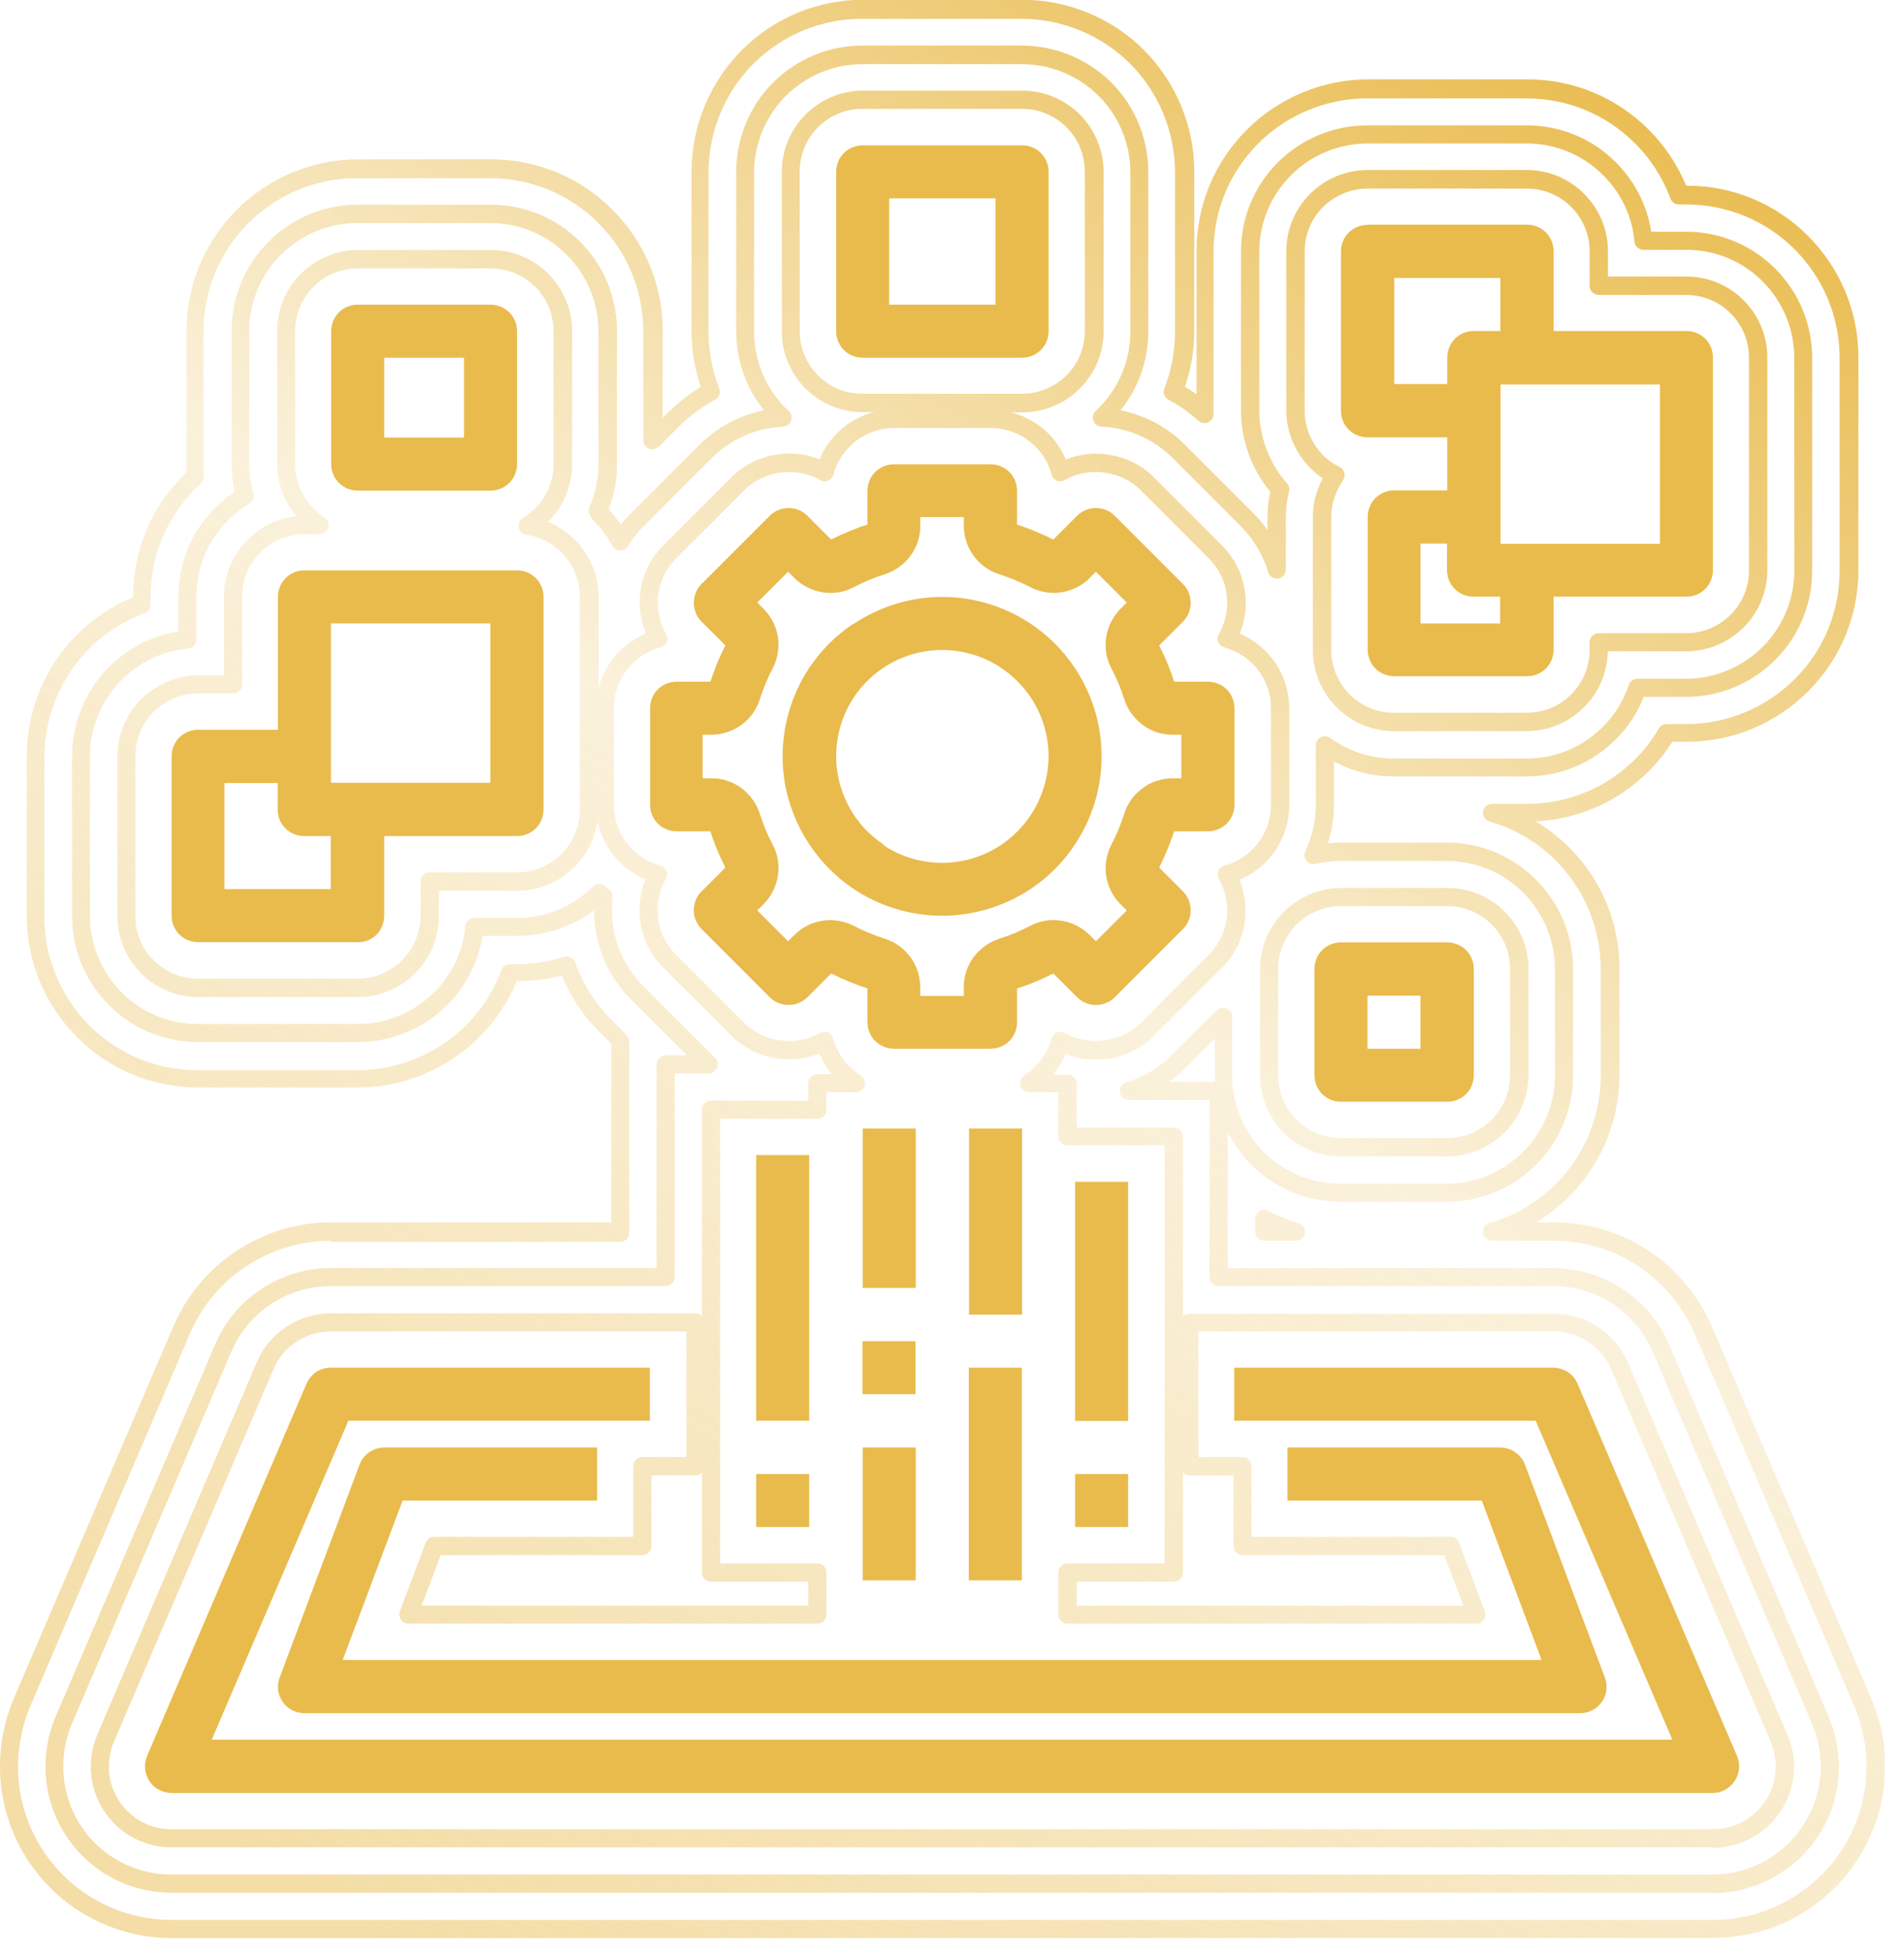 <svg xmlns="http://www.w3.org/2000/svg" width="84" height="86" viewBox="0 0 84 86" fill="none"><g clip-path="url(#clip0_1625_8332)"><path fill-rule="evenodd" clip-rule="evenodd" d="M75.569 85.49H7.569C6.309 85.49 5.059 85.17 3.959 84.57C2.869 83.99 1.929 83.12 1.239 82.07C0.559 81.04 0.139 79.84 0.029 78.59C-0.081 77.32 0.129 76.04 0.619 74.9L7.649 58.51C8.229 57.15 9.189 56 10.429 55.18C11.689 54.35 13.129 53.92 14.609 53.92H26.969V46.04L26.429 45.5C25.709 44.78 25.159 43.95 24.779 43.03C24.149 43.2 23.489 43.28 22.829 43.28H22.799C22.419 44.19 21.859 45.04 21.159 45.74C19.739 47.16 17.789 47.97 15.789 47.97H8.749C6.729 47.97 4.839 47.19 3.409 45.76C1.969 44.31 1.179 42.41 1.179 40.39V33.35C1.179 31.35 1.989 29.4 3.399 27.99C4.099 27.29 4.949 26.72 5.869 26.35V26.32C5.869 24.3 6.659 22.4 8.089 20.97C8.129 20.93 8.179 20.88 8.229 20.84V20.46V14.6C8.229 12.59 9.009 10.69 10.439 9.26C11.879 7.82 13.789 7.03 15.809 7.03H21.669C23.689 7.03 25.589 7.82 27.019 9.25C28.449 10.68 29.239 12.58 29.239 14.6V18.43L29.459 18.21C29.899 17.77 30.389 17.39 30.919 17.07C30.649 16.28 30.509 15.45 30.509 14.6V7.57C30.509 5.57 31.319 3.62 32.729 2.21C34.169 0.78 36.069 -0.01 38.079 -0.01H45.119C47.109 -0.01 49.069 0.8 50.469 2.21C51.879 3.62 52.689 5.57 52.689 7.56V14.59C52.689 15.44 52.549 16.27 52.279 17.06C52.392 17.127 52.505 17.202 52.618 17.278L52.619 17.278C52.675 17.316 52.732 17.354 52.789 17.39V11.07C52.789 9.05 53.579 7.15 55.009 5.72C56.419 4.31 58.369 3.5 60.359 3.5H67.389C69.409 3.5 71.309 4.29 72.739 5.72C73.439 6.42 74.009 7.27 74.389 8.19H74.419C76.429 8.19 78.329 8.97 79.759 10.4C81.199 11.84 81.989 13.75 81.989 15.77V25.15C81.989 27.17 81.199 29.07 79.769 30.5C78.329 31.93 76.429 32.72 74.419 32.72H73.779C73.479 33.19 73.129 33.63 72.739 34.02C71.399 35.36 69.639 36.14 67.749 36.23C68.279 36.55 68.769 36.93 69.219 37.37C70.659 38.81 71.449 40.71 71.449 42.73V47.42C71.449 49.42 70.639 51.37 69.229 52.78C68.789 53.22 68.299 53.6 67.769 53.92H68.569C70.049 53.92 71.489 54.35 72.729 55.17C73.979 56 74.949 57.16 75.529 58.53L82.559 74.93C83.049 76.09 83.259 77.35 83.139 78.59C83.029 79.84 82.599 81.05 81.909 82.09C81.239 83.12 80.289 83.98 79.189 84.58C78.099 85.17 76.859 85.48 75.599 85.48L75.569 85.49ZM14.599 54.73C13.279 54.73 11.979 55.12 10.859 55.86C9.749 56.59 8.899 57.62 8.379 58.83L1.349 75.23C0.909 76.25 0.729 77.39 0.819 78.53C0.919 79.64 1.299 80.72 1.909 81.64C2.529 82.58 3.369 83.35 4.339 83.87C5.329 84.41 6.439 84.69 7.569 84.69H75.569C76.689 84.69 77.799 84.41 78.779 83.88C79.769 83.34 80.609 82.58 81.219 81.66C81.839 80.73 82.219 79.64 82.319 78.53C82.419 77.42 82.239 76.29 81.799 75.25L74.769 58.85C74.249 57.63 73.379 56.59 72.259 55.84C71.149 55.11 69.859 54.73 68.539 54.73H65.829C65.629 54.73 65.459 54.58 65.429 54.39C65.399 54.19 65.519 54 65.719 53.95C66.809 53.64 67.819 53.04 68.639 52.23C69.899 50.97 70.619 49.23 70.619 47.44V42.75C70.619 40.94 69.909 39.24 68.629 37.95C67.819 37.14 66.809 36.55 65.719 36.24C65.529 36.19 65.409 36 65.429 35.8C65.459 35.6 65.629 35.46 65.829 35.46H67.359C69.169 35.46 70.869 34.76 72.149 33.48C72.539 33.09 72.889 32.64 73.179 32.14C73.249 32.02 73.379 31.94 73.519 31.94H74.389C76.189 31.94 77.889 31.23 79.179 29.96C80.459 28.68 81.159 26.98 81.159 25.17V15.79C81.159 13.98 80.449 12.28 79.169 10.99C77.889 9.72 76.189 9.02 74.389 9.02H74.079C73.909 9.02 73.759 8.92 73.699 8.76C73.359 7.85 72.819 7 72.129 6.32C70.849 5.04 69.149 4.34 67.339 4.34H60.309C58.529 4.34 56.779 5.06 55.519 6.32C54.239 7.6 53.539 9.3 53.539 11.11V18.26C53.539 18.42 53.449 18.56 53.299 18.63C53.149 18.69 52.989 18.67 52.869 18.56C52.469 18.2 52.019 17.88 51.549 17.63C51.369 17.53 51.289 17.32 51.369 17.13C51.679 16.34 51.839 15.5 51.839 14.63V7.6C51.839 5.82 51.119 4.07 49.859 2.81C48.599 1.55 46.849 0.83 45.069 0.83H38.029C36.229 0.83 34.529 1.53 33.239 2.81C31.979 4.07 31.259 5.81 31.259 7.6V14.63C31.259 15.5 31.419 16.34 31.729 17.13C31.809 17.32 31.729 17.53 31.549 17.63C30.969 17.94 30.439 18.34 29.969 18.8L29.069 19.7C28.949 19.81 28.779 19.85 28.629 19.79C28.479 19.73 28.379 19.58 28.379 19.42V14.63C28.379 12.82 27.679 11.12 26.399 9.84C25.119 8.56 23.419 7.86 21.609 7.86H15.749C13.939 7.86 12.239 8.57 10.949 9.85C9.679 11.13 8.979 12.83 8.979 14.63V20.49C8.979 20.66 8.979 20.83 8.999 21C8.999 21.12 8.959 21.24 8.869 21.33C8.829 21.37 8.786 21.41 8.744 21.45C8.701 21.49 8.659 21.53 8.619 21.57C7.339 22.85 6.639 24.55 6.639 26.36V26.67C6.639 26.84 6.539 26.99 6.379 27.05C5.469 27.39 4.619 27.93 3.939 28.61C2.679 29.87 1.959 31.61 1.959 33.4V40.44C1.959 42.24 2.669 43.95 3.949 45.24C5.229 46.51 6.929 47.21 8.729 47.21H15.769C17.549 47.21 19.299 46.48 20.569 45.22C21.249 44.54 21.789 43.69 22.119 42.79C22.179 42.63 22.329 42.53 22.499 42.53H22.809C23.519 42.53 24.219 42.42 24.879 42.21C25.089 42.14 25.309 42.25 25.379 42.46C25.719 43.41 26.259 44.26 26.979 44.99L27.639 45.65C27.709 45.73 27.759 45.83 27.759 45.93V54.38C27.759 54.6 27.579 54.78 27.359 54.78H14.599V54.73ZM57.179 54.73H55.779C55.559 54.73 55.379 54.55 55.379 54.33V53.76C55.379 53.62 55.449 53.49 55.579 53.42C55.699 53.35 55.849 53.34 55.969 53.42C56.389 53.64 56.829 53.82 57.289 53.95C57.479 54 57.599 54.19 57.579 54.39C57.549 54.59 57.379 54.73 57.179 54.73ZM75.569 83.49H7.569C6.639 83.49 5.729 83.26 4.919 82.82C4.119 82.39 3.419 81.75 2.919 80.98C2.419 80.22 2.109 79.34 2.029 78.42C1.949 77.48 2.099 76.55 2.459 75.71L9.489 59.31C9.909 58.31 10.619 57.46 11.529 56.86C12.459 56.25 13.519 55.93 14.609 55.93H28.969V46.95C28.969 46.73 29.149 46.55 29.369 46.55H30.299L27.839 44.09C26.789 43.04 26.209 41.64 26.209 40.15C25.239 40.88 24.059 41.28 22.819 41.28H21.289C21.109 42.43 20.559 43.5 19.739 44.33C18.699 45.37 17.259 45.97 15.789 45.97H8.749C7.269 45.97 5.869 45.39 4.819 44.35C3.759 43.29 3.179 41.89 3.179 40.4V33.36C3.179 31.89 3.769 30.46 4.809 29.42C5.659 28.58 6.709 28.04 7.869 27.86V26.33C7.869 24.84 8.449 23.44 9.499 22.39C9.759 22.13 10.039 21.9 10.349 21.69C10.259 21.29 10.219 20.88 10.219 20.46V14.6C10.219 13.12 10.799 11.72 11.839 10.67C12.899 9.61 14.299 9.03 15.789 9.03H21.649C23.139 9.03 24.539 9.61 25.589 10.66C26.639 11.71 27.219 13.11 27.219 14.6V20.46C27.219 21.16 27.099 21.83 26.849 22.47C27.049 22.68 27.229 22.9 27.389 23.14C27.529 22.96 27.679 22.8 27.839 22.64L30.849 19.63C31.639 18.84 32.639 18.31 33.709 18.1C32.909 17.11 32.479 15.89 32.479 14.61V7.58C32.479 6.11 33.069 4.68 34.109 3.64C35.169 2.59 36.569 2.01 38.049 2.01H45.089C46.559 2.01 47.989 2.61 49.029 3.64C50.069 4.68 50.659 6.11 50.659 7.58V14.61C50.659 15.9 50.229 17.12 49.429 18.1C50.509 18.31 51.509 18.84 52.289 19.63L55.299 22.64C55.529 22.87 55.739 23.12 55.919 23.38V22.81C55.919 22.43 55.959 22.06 56.039 21.69C55.219 20.7 54.749 19.41 54.749 18.13V11.1C54.749 9.61 55.329 8.21 56.379 7.16C57.419 6.12 58.849 5.53 60.319 5.53H67.349C68.839 5.53 70.239 6.11 71.289 7.16C72.129 8.01 72.669 9.06 72.849 10.22H74.379C75.859 10.22 77.259 10.8 78.309 11.84C79.369 12.9 79.949 14.3 79.949 15.79V25.17C79.949 26.66 79.369 28.06 78.319 29.11C77.259 30.16 75.859 30.74 74.379 30.74H72.519C72.239 31.45 71.819 32.09 71.279 32.62C70.229 33.67 68.829 34.25 67.339 34.25H61.479C60.549 34.25 59.649 34.02 58.849 33.59V35.5C58.849 36.07 58.759 36.65 58.579 37.2C58.769 37.18 58.949 37.17 59.139 37.17H63.829C65.309 37.17 66.709 37.75 67.759 38.8C68.819 39.86 69.399 41.26 69.399 42.75V47.44C69.399 48.91 68.809 50.34 67.769 51.38C66.709 52.43 65.309 53.01 63.829 53.01H59.139C57.659 53.01 56.259 52.43 55.209 51.39C54.779 50.96 54.429 50.47 54.169 49.94V55.94H68.529C69.619 55.94 70.679 56.26 71.589 56.86C72.509 57.47 73.219 58.32 73.649 59.33L80.679 75.73C81.039 76.58 81.189 77.51 81.109 78.43C81.029 79.35 80.709 80.24 80.199 81.01C79.699 81.77 79.009 82.4 78.189 82.84C77.389 83.27 76.479 83.51 75.549 83.51L75.569 83.49ZM14.599 56.73C13.669 56.73 12.759 57 11.959 57.52C11.179 58.04 10.579 58.76 10.209 59.62L3.179 76.02C2.869 76.74 2.739 77.54 2.809 78.35C2.879 79.13 3.139 79.89 3.569 80.54C3.999 81.2 4.599 81.75 5.279 82.11C5.979 82.49 6.759 82.69 7.549 82.69H75.549C76.339 82.69 77.119 82.49 77.809 82.12C78.509 81.74 79.099 81.2 79.529 80.55C79.969 79.89 80.239 79.13 80.309 78.34C80.379 77.56 80.249 76.76 79.939 76.03L72.909 59.63C72.539 58.77 71.929 58.04 71.139 57.51C70.359 57 69.449 56.73 68.519 56.73H53.759C53.539 56.73 53.359 56.55 53.359 56.33V48.52H49.809C49.609 48.52 49.439 48.37 49.409 48.18C49.379 47.98 49.499 47.8 49.689 47.74C50.439 47.52 51.139 47.1 51.699 46.54L53.669 44.57C53.789 44.46 53.959 44.42 54.109 44.48C54.259 44.54 54.359 44.69 54.359 44.85V47.44C54.359 48.7 54.869 49.93 55.759 50.82C56.659 51.72 57.859 52.21 59.129 52.21H63.819C65.089 52.21 66.289 51.71 67.199 50.81C68.089 49.92 68.599 48.69 68.599 47.44V42.75C68.599 41.48 68.099 40.28 67.199 39.37C66.299 38.47 65.099 37.98 63.829 37.98H59.139C58.769 37.98 58.399 38.02 58.039 38.11C57.889 38.14 57.729 38.09 57.639 37.97C57.539 37.85 57.519 37.69 57.589 37.55C57.889 36.91 58.049 36.2 58.049 35.51V32.88C58.049 32.73 58.129 32.59 58.269 32.52C58.409 32.45 58.569 32.47 58.689 32.55C59.499 33.14 60.469 33.46 61.489 33.46H67.349C68.619 33.46 69.819 32.96 70.719 32.06C71.229 31.55 71.629 30.91 71.859 30.21C71.919 30.05 72.069 29.94 72.239 29.94H74.379C75.649 29.94 76.849 29.44 77.759 28.54C78.659 27.64 79.159 26.44 79.159 25.17V15.79C79.159 14.52 78.659 13.31 77.759 12.41C76.859 11.51 75.659 11.02 74.389 11.02H72.509C72.299 11.02 72.129 10.86 72.109 10.66C72.009 9.54 71.529 8.53 70.729 7.73C69.829 6.83 68.629 6.33 67.359 6.33H60.329C59.069 6.33 57.839 6.84 56.959 7.73C56.059 8.63 55.559 9.83 55.559 11.1V18.13C55.559 19.29 56.009 20.45 56.779 21.32C56.869 21.42 56.899 21.55 56.869 21.68C56.779 22.06 56.729 22.44 56.729 22.82V25.12C56.729 25.32 56.579 25.49 56.389 25.52C56.189 25.55 56.009 25.43 55.949 25.24C55.729 24.49 55.309 23.79 54.749 23.22L51.739 20.21C50.899 19.37 49.779 18.87 48.599 18.82C48.439 18.82 48.299 18.71 48.239 18.56C48.179 18.41 48.219 18.24 48.339 18.13L48.469 18C49.369 17.1 49.869 15.9 49.869 14.63V7.6C49.869 6.34 49.359 5.11 48.469 4.23C47.579 3.34 46.349 2.83 45.089 2.83H38.049C36.779 2.83 35.579 3.33 34.669 4.23C33.779 5.12 33.269 6.35 33.269 7.6V14.63C33.269 15.9 33.769 17.11 34.669 18.01L34.799 18.13C34.919 18.24 34.959 18.41 34.899 18.56C34.849 18.71 34.699 18.81 34.539 18.82C33.349 18.88 32.239 19.37 31.399 20.21L28.389 23.22C28.119 23.48 27.889 23.78 27.699 24.09C27.619 24.21 27.489 24.31 27.349 24.28C27.209 24.28 27.079 24.2 27.009 24.07C26.789 23.66 26.509 23.29 26.179 22.96C26.059 22.84 25.929 22.57 25.989 22.41C26.259 21.8 26.399 21.15 26.399 20.47V14.61C26.399 13.34 25.899 12.14 24.999 11.24C24.099 10.34 22.899 9.84 21.629 9.84H15.769C14.499 9.84 13.289 10.34 12.389 11.24C11.489 12.14 10.999 13.34 10.999 14.61V20.47C10.999 20.91 11.059 21.35 11.179 21.77C11.229 21.94 11.159 22.13 10.999 22.22C10.659 22.42 10.339 22.67 10.059 22.96C9.159 23.86 8.659 25.06 8.659 26.33V28.21C8.659 28.42 8.499 28.59 8.299 28.61C7.179 28.71 6.169 29.19 5.369 29.99C4.479 30.88 3.969 32.11 3.969 33.36V40.4C3.969 41.67 4.469 42.87 5.369 43.78C6.269 44.68 7.469 45.17 8.739 45.17H15.779C17.039 45.17 18.269 44.66 19.159 43.77C19.949 42.97 20.429 41.96 20.529 40.85C20.549 40.64 20.719 40.49 20.929 40.49H22.809C24.069 40.49 25.259 40 26.159 39.11C26.309 38.96 26.549 38.96 26.699 39.09L26.879 39.24C26.989 39.33 27.039 39.46 27.029 39.6C27.009 39.78 26.999 39.97 26.999 40.15C26.999 41.42 27.499 42.62 28.399 43.52L31.539 46.65C31.659 46.76 31.699 46.94 31.639 47.09C31.579 47.24 31.429 47.35 31.269 47.35H29.769V56.33C29.769 56.55 29.589 56.73 29.369 56.73H14.609H14.599ZM51.569 47.72H53.599V47.43V45.81L52.309 47.1C52.079 47.33 51.829 47.54 51.569 47.72ZM7.57 81.49H75.57V81.51C76.16 81.51 76.75 81.36 77.26 81.08C77.79 80.8 78.23 80.4 78.55 79.91C78.88 79.42 79.08 78.85 79.13 78.26C79.19 77.67 79.09 77.07 78.86 76.53L71.83 60.12C71.56 59.48 71.1 58.93 70.51 58.54C69.93 58.15 69.25 57.95 68.55 57.95H52.48C52.36 57.95 52.26 57.99 52.19 58.07V50.14C52.19 49.92 52.01 49.74 51.79 49.74H47.5V47.8C47.5 47.58 47.32 47.4 47.1 47.4H46.46C46.69 47.13 46.87 46.82 47.01 46.49C48.31 47.02 49.88 46.72 50.89 45.71L53.9 42.7C54.58 42.02 54.95 41.12 54.95 40.17C54.95 39.7 54.85 39.24 54.68 38.81C55.11 38.63 55.5 38.37 55.83 38.04C56.5 37.37 56.88 36.45 56.88 35.51V31.25C56.88 30.3 56.51 29.4 55.83 28.72C55.5 28.39 55.11 28.13 54.69 27.95C54.87 27.52 54.96 27.06 54.96 26.59C54.96 25.63 54.58 24.73 53.91 24.06L50.9 21.05C49.9 20.04 48.32 19.74 47.02 20.27C46.84 19.84 46.58 19.45 46.25 19.12C45.78 18.66 45.22 18.35 44.61 18.19H45.11C46.05 18.19 46.97 17.81 47.64 17.14C48.32 16.46 48.69 15.56 48.69 14.61V7.58C48.69 6.64 48.3 5.72 47.64 5.05C46.97 4.38 46.05 4 45.11 4H38.07C37.12 4 36.22 4.38 35.54 5.05C34.87 5.72 34.49 6.64 34.49 7.58V14.61C34.49 15.56 34.86 16.46 35.54 17.14C36.21 17.81 37.11 18.18 38.06 18.18H38.56C37.95 18.33 37.39 18.65 36.93 19.11C36.6 19.44 36.34 19.83 36.16 20.26C34.86 19.73 33.29 20.04 32.28 21.04L29.27 24.05C28.59 24.73 28.22 25.63 28.22 26.58C28.22 27.05 28.32 27.51 28.49 27.94C28.07 28.12 27.68 28.38 27.35 28.71C26.89 29.17 26.57 29.73 26.41 30.35V26.34C26.41 25.38 26.03 24.48 25.36 23.81C25.02 23.46 24.61 23.2 24.17 23.02L24.19 23C24.87 22.33 25.24 21.43 25.24 20.47V14.61C25.24 13.65 24.86 12.76 24.19 12.08C23.51 11.4 22.61 11.03 21.66 11.03H15.8C14.85 11.03 13.95 11.4 13.27 12.08C12.6 12.75 12.23 13.65 12.23 14.6V20.46C12.23 21.32 12.53 22.13 13.08 22.77C12.26 22.86 11.51 23.22 10.93 23.8C10.25 24.48 9.88 25.38 9.88 26.33V29.79H8.76C7.81 29.79 6.91 30.17 6.23 30.84C5.56 31.51 5.18 32.43 5.18 33.37V40.41C5.18 41.36 5.55 42.26 6.23 42.94C6.9 43.61 7.8 43.98 8.75 43.98H15.79C16.73 43.98 17.65 43.6 18.32 42.93C18.99 42.26 19.36 41.36 19.36 40.41V39.29H22.82C23.78 39.29 24.67 38.91 25.35 38.24C25.9 37.68 26.25 36.98 26.36 36.22C26.5 36.9 26.84 37.53 27.33 38.02C27.66 38.35 28.05 38.61 28.48 38.79C28.3 39.22 28.21 39.68 28.21 40.15C28.21 41.11 28.59 42.01 29.26 42.68L32.27 45.69C33.27 46.7 34.85 47 36.15 46.47C36.29 46.8 36.47 47.11 36.7 47.38H36.06C35.84 47.38 35.66 47.56 35.66 47.78V48.55H31.37C31.15 48.55 30.97 48.73 30.97 48.95V58.05C30.9 57.98 30.79 57.93 30.68 57.93H14.61C13.91 57.93 13.23 58.13 12.64 58.52C12.05 58.91 11.6 59.45 11.33 60.09L4.3 76.5C4.07 77.04 3.97 77.64 4.02 78.24C4.07 78.83 4.27 79.4 4.59 79.88C4.91 80.37 5.35 80.78 5.87 81.06C6.39 81.34 6.98 81.49 7.57 81.49ZM13.07 59.19C13.53 58.89 14.06 58.73 14.6 58.73H14.61H30.28V64.27H28.34C28.12 64.27 27.94 64.45 27.94 64.67V67.79H19.16C18.99 67.79 18.84 67.89 18.78 68.05L17.64 71.08C17.6 71.2 17.62 71.34 17.69 71.45C17.77 71.56 17.89 71.62 18.02 71.62H36.06C36.28 71.62 36.46 71.44 36.46 71.22V69.36C36.46 69.14 36.28 68.96 36.06 68.96H31.77V49.35H36.06C36.28 49.35 36.46 49.17 36.46 48.95V48.18H37.76C37.93 48.18 38.09 48.06 38.14 47.89C38.19 47.72 38.12 47.54 37.97 47.44C37.79 47.33 37.63 47.2 37.48 47.05C37.13 46.71 36.89 46.28 36.76 45.81C36.73 45.69 36.65 45.59 36.53 45.54C36.42 45.49 36.29 45.5 36.18 45.56C35.13 46.17 33.7 45.99 32.83 45.12L29.82 42.11C29.3 41.59 29.01 40.89 29.01 40.15C29.01 39.66 29.14 39.18 29.38 38.76C29.44 38.66 29.45 38.52 29.4 38.41C29.35 38.3 29.25 38.21 29.13 38.18C28.66 38.05 28.23 37.81 27.89 37.46C27.38 36.95 27.08 36.23 27.08 35.5V31.24C27.08 30.5 27.37 29.8 27.9 29.28C28.25 28.93 28.67 28.68 29.14 28.56C29.26 28.53 29.36 28.44 29.41 28.33C29.46 28.22 29.45 28.09 29.39 27.98C29.15 27.56 29.02 27.08 29.02 26.59C29.02 25.85 29.31 25.15 29.83 24.63L32.84 21.62C33.71 20.75 35.14 20.57 36.19 21.18C36.29 21.24 36.42 21.25 36.54 21.2C36.65 21.15 36.74 21.05 36.77 20.93C36.89 20.47 37.14 20.04 37.49 19.69C38.02 19.17 38.71 18.88 39.45 18.88H43.71C44.45 18.88 45.14 19.17 45.67 19.69C46.02 20.03 46.27 20.46 46.39 20.93C46.42 21.05 46.5 21.15 46.62 21.2C46.73 21.25 46.86 21.24 46.97 21.18C48.02 20.57 49.45 20.75 50.32 21.62L53.33 24.63C53.85 25.15 54.14 25.85 54.14 26.59C54.14 27.08 54.01 27.56 53.77 27.98C53.71 28.08 53.7 28.21 53.75 28.33C53.8 28.44 53.9 28.53 54.02 28.56C54.49 28.69 54.92 28.94 55.26 29.28C55.78 29.8 56.07 30.5 56.07 31.24V35.5C56.07 36.23 55.78 36.94 55.26 37.46C54.92 37.81 54.49 38.06 54.02 38.18C53.9 38.21 53.8 38.29 53.75 38.41C53.7 38.52 53.71 38.65 53.77 38.76C54.01 39.18 54.14 39.66 54.14 40.15C54.14 40.89 53.85 41.59 53.33 42.11L50.32 45.12C49.45 45.99 48.02 46.17 46.97 45.56C46.87 45.5 46.74 45.5 46.62 45.54C46.51 45.59 46.42 45.69 46.39 45.81C46.26 46.28 46.01 46.71 45.67 47.05C45.52 47.2 45.36 47.33 45.18 47.44C45.03 47.54 44.96 47.72 45.01 47.89C45.06 48.06 45.21 48.18 45.39 48.18H46.69V50.12C46.69 50.34 46.87 50.52 47.09 50.52H51.38V68.96H47.09C46.87 68.96 46.69 69.14 46.69 69.36V71.22C46.69 71.44 46.87 71.62 47.09 71.62H65.13C65.26 71.62 65.38 71.56 65.46 71.45C65.54 71.34 65.56 71.2 65.51 71.08L64.37 68.05C64.31 67.89 64.16 67.79 63.99 67.79H55.21V64.67C55.21 64.45 55.03 64.27 54.81 64.27H52.87V58.73H68.54C69.08 58.73 69.61 58.89 70.06 59.19C70.52 59.5 70.88 59.92 71.09 60.42L78.12 76.83C78.3 77.25 78.37 77.72 78.33 78.17C78.29 78.63 78.13 79.07 77.88 79.45C77.63 79.83 77.29 80.14 76.88 80.36C76.48 80.58 76.03 80.69 75.57 80.69H7.57C7.11 80.69 6.65 80.58 6.25 80.36C5.85 80.14 5.5 79.82 5.25 79.44C5.01 79.06 4.85 78.62 4.81 78.17C4.78 77.7 4.85 77.24 5.03 76.82L12.06 60.41C12.27 59.91 12.62 59.49 13.07 59.19ZM64.56 70.83H47.5V69.77H51.79C52.01 69.77 52.19 69.59 52.19 69.37V64.96C52.26 65.03 52.37 65.08 52.48 65.08H54.42V68.2C54.42 68.42 54.6 68.6 54.82 68.6H63.72L64.56 70.83ZM35.66 70.83H18.6L19.44 68.6H28.34C28.56 68.6 28.74 68.42 28.74 68.2V65.08H30.68C30.8 65.08 30.9 65.04 30.97 64.96V69.37C30.97 69.59 31.15 69.77 31.37 69.77H35.66V70.83ZM6.78 31.4C7.31 30.88 8 30.59 8.74 30.59H8.76H10.28C10.5 30.59 10.68 30.41 10.68 30.19V26.33C10.68 25.59 10.97 24.89 11.49 24.37C12.01 23.85 12.71 23.56 13.45 23.56H14.11C14.28 23.56 14.44 23.44 14.49 23.27C14.54 23.1 14.47 22.91 14.32 22.82C14.14 22.71 13.98 22.58 13.83 22.43C13.31 21.91 13.02 21.21 13.02 20.47V14.61C13.02 13.87 13.31 13.17 13.83 12.65C14.35 12.13 15.05 11.84 15.79 11.84H21.65C22.39 11.84 23.09 12.13 23.61 12.65C24.13 13.17 24.42 13.87 24.42 14.61V20.47C24.42 21.21 24.13 21.91 23.6 22.43C23.44 22.59 23.26 22.73 23.07 22.85C22.92 22.94 22.85 23.1 22.88 23.27C22.91 23.44 23.04 23.57 23.21 23.59C23.81 23.67 24.34 23.94 24.77 24.37C25.29 24.89 25.58 25.59 25.58 26.33V35.71C25.58 36.45 25.29 37.15 24.77 37.67C24.25 38.19 23.55 38.48 22.81 38.48H18.95C18.73 38.48 18.55 38.66 18.55 38.88V40.4C18.55 41.14 18.26 41.84 17.74 42.36C17.23 42.87 16.51 43.17 15.78 43.17H8.74C8 43.17 7.3 42.88 6.78 42.36C6.26 41.84 5.97 41.14 5.97 40.4V33.36C5.97 32.63 6.26 31.92 6.78 31.4ZM36.09 5.61C36.62 5.09 37.31 4.8 38.05 4.8H45.09C45.82 4.8 46.53 5.09 47.05 5.61C47.57 6.13 47.86 6.84 47.86 7.57V14.6C47.86 15.34 47.57 16.04 47.05 16.56C46.53 17.07 45.82 17.37 45.09 17.37H38.05C37.31 17.37 36.61 17.08 36.09 16.56C35.57 16.04 35.28 15.34 35.28 14.6V7.57C35.28 6.84 35.57 6.13 36.09 5.61ZM59.16 51.01H63.85C64.8 51.01 65.7 50.63 66.38 49.96C67.05 49.29 67.43 48.37 67.43 47.43V42.74C67.43 41.79 67.06 40.89 66.38 40.21C65.71 39.54 64.81 39.17 63.86 39.17H59.17C58.22 39.17 57.32 39.55 56.64 40.22C55.96 40.9 55.59 41.8 55.59 42.75V47.44C55.59 48.38 55.97 49.3 56.64 49.97C57.31 50.64 58.21 51.01 59.16 51.01ZM57.2 40.78C57.73 40.26 58.42 39.97 59.16 39.97H63.85C64.59 39.97 65.29 40.26 65.81 40.78C66.33 41.3 66.62 42 66.62 42.74V47.43C66.62 48.16 66.33 48.87 65.81 49.39C65.28 49.91 64.59 50.2 63.85 50.2H59.16C58.42 50.2 57.72 49.91 57.2 49.39C56.69 48.88 56.39 48.16 56.39 47.43V42.74C56.39 42 56.68 41.3 57.2 40.78ZM61.5 32.25H67.35C68.31 32.25 69.2 31.87 69.88 31.2C70.54 30.55 70.92 29.65 70.93 28.73H74.39C75.34 28.73 76.24 28.35 76.92 27.68C77.6 27 77.97 26.1 77.97 25.15V15.77C77.97 14.82 77.6 13.92 76.92 13.24C76.25 12.57 75.35 12.2 74.4 12.2H70.94V11.08C70.94 10.12 70.56 9.23 69.89 8.55C69.21 7.87 68.31 7.5 67.36 7.5H60.33C59.39 7.5 58.47 7.88 57.8 8.55C57.12 9.23 56.75 10.13 56.75 11.08V18.11C56.75 19.05 57.13 19.97 57.8 20.64C57.97 20.81 58.16 20.97 58.36 21.1C58.07 21.63 57.92 22.22 57.92 22.81V28.67C57.92 29.62 58.3 30.54 58.97 31.2C59.65 31.88 60.55 32.25 61.5 32.25ZM58.37 9.13C58.89 8.62 59.6 8.32 60.33 8.32H67.36C68.1 8.32 68.8 8.61 69.32 9.13C69.84 9.65 70.13 10.35 70.13 11.09V12.61C70.13 12.83 70.31 13.01 70.53 13.01H74.39C75.13 13.01 75.83 13.3 76.35 13.82C76.87 14.34 77.16 15.04 77.16 15.78V25.16C77.16 25.9 76.87 26.6 76.35 27.12C75.82 27.64 75.13 27.93 74.39 27.93H70.53C70.31 27.93 70.13 28.11 70.13 28.33V28.67C70.13 29.4 69.84 30.11 69.32 30.63C68.8 31.15 68.1 31.44 67.36 31.44H61.5C60.76 31.44 60.06 31.15 59.54 30.63C59.03 30.12 58.73 29.4 58.73 28.67V22.81C58.73 22.23 58.92 21.66 59.25 21.19C59.31 21.09 59.34 20.97 59.31 20.86C59.28 20.75 59.21 20.65 59.1 20.6C58.83 20.47 58.58 20.29 58.37 20.08C57.86 19.56 57.56 18.85 57.56 18.12V11.09C57.56 10.35 57.85 9.65 58.37 9.13Z" fill="url(#paint0_linear_1625_8332)"></path><path fill-rule="evenodd" clip-rule="evenodd" d="M40.401 63.85V69.71H38.06V63.85H40.401ZM45.09 49.78V57.99H42.751V49.78H45.09ZM47.431 52.13H49.77V62.68H47.431V52.13ZM42.74 60.33H45.081V69.71H42.74V60.33ZM38.05 59.16H40.391V61.5H38.05V59.16ZM33.361 65.02H35.7V67.36H33.361V65.02ZM33.361 50.95H35.7V62.67H33.361V50.95ZM47.431 65.02H49.77V67.36H47.431V65.02ZM60.331 9.92C60.02 9.92 59.721 10.04 59.501 10.26C59.281 10.48 59.16 10.78 59.16 11.09V18.12C59.16 18.43 59.281 18.73 59.501 18.95C59.721 19.17 60.02 19.29 60.331 19.29H63.85V21.63H61.511C61.2 21.63 60.901 21.75 60.681 21.97C60.461 22.19 60.34 22.49 60.34 22.8V28.66C60.34 28.97 60.461 29.27 60.681 29.49C60.901 29.71 61.2 29.83 61.511 29.83H67.371C67.68 29.83 67.981 29.71 68.201 29.49C68.421 29.27 68.54 28.97 68.54 28.66V26.32H74.4C74.71 26.32 75.01 26.2 75.231 25.98C75.451 25.76 75.57 25.46 75.57 25.15V15.77C75.57 15.46 75.451 15.16 75.231 14.94C75.01 14.72 74.71 14.6 74.4 14.6H68.54V11.08C68.54 10.77 68.421 10.47 68.201 10.25C67.981 10.03 67.68 9.91 67.371 9.91H60.34L60.331 9.92ZM61.501 12.26H66.191V14.6H65.02C64.71 14.6 64.41 14.72 64.191 14.94C63.971 15.16 63.85 15.46 63.85 15.77V16.94H61.511V12.25L61.501 12.26ZM66.191 27.5H62.67V23.98H63.84V25.15C63.84 25.46 63.961 25.76 64.18 25.98C64.4 26.2 64.701 26.32 65.01 26.32H66.18V27.49L66.191 27.5ZM73.231 23.99H66.201V16.96H73.231V23.99ZM45.09 15.78C45.401 15.78 45.7 15.66 45.92 15.44C46.141 15.22 46.261 14.92 46.261 14.61V7.58C46.261 7.27 46.141 6.97 45.92 6.75C45.7 6.53 45.401 6.41 45.09 6.41H38.06C37.751 6.41 37.45 6.53 37.23 6.75C37.011 6.97 36.891 7.27 36.891 7.58V14.61C36.891 14.92 37.011 15.22 37.23 15.44C37.45 15.66 37.751 15.78 38.06 15.78H45.09ZM39.23 8.75H43.92V13.44H39.23V8.75ZM15.78 41.57C16.09 41.57 16.39 41.45 16.61 41.23C16.831 41.01 16.951 40.71 16.951 40.4V36.88H22.811C23.12 36.88 23.421 36.76 23.64 36.54C23.86 36.32 23.98 36.02 23.98 35.71V26.33C23.98 26.02 23.86 25.72 23.64 25.5C23.421 25.28 23.12 25.16 22.811 25.16H13.431C13.12 25.16 12.82 25.28 12.601 25.5C12.38 25.72 12.261 26.02 12.261 26.33V32.19H8.741C8.431 32.19 8.131 32.31 7.911 32.53C7.691 32.75 7.571 33.05 7.571 33.36V40.39C7.571 40.7 7.691 41 7.911 41.22C8.131 41.44 8.431 41.56 8.741 41.56H15.771L15.78 41.57ZM14.601 27.5H21.631V34.53H14.601V27.5ZM9.911 34.54H12.251V35.71C12.251 36.02 12.37 36.32 12.591 36.54C12.81 36.76 13.111 36.88 13.421 36.88H14.591V39.22H9.901V34.53L9.911 34.54ZM15.78 21.64H21.64C21.951 21.64 22.25 21.52 22.471 21.3C22.691 21.08 22.811 20.78 22.811 20.47V14.61C22.811 14.3 22.691 14 22.471 13.78C22.25 13.56 21.951 13.44 21.64 13.44H15.78C15.47 13.44 15.171 13.56 14.95 13.78C14.73 14 14.611 14.3 14.611 14.61V20.47C14.611 20.78 14.73 21.08 14.95 21.3C15.171 21.52 15.47 21.64 15.78 21.64ZM16.951 15.78H20.471V19.3H16.951V15.78ZM59.16 41.57C58.85 41.57 58.55 41.69 58.331 41.91C58.111 42.13 57.99 42.43 57.99 42.74V47.43C57.99 47.74 58.111 48.04 58.331 48.26C58.55 48.48 58.85 48.6 59.16 48.6H63.85C64.16 48.6 64.46 48.48 64.68 48.26C64.9 48.04 65.02 47.74 65.02 47.43V42.74C65.02 42.43 64.9 42.13 64.68 41.91C64.46 41.69 64.16 41.57 63.85 41.57H59.16ZM54.12 30.41C54.34 30.63 54.461 30.93 54.461 31.24V35.5C54.461 35.81 54.34 36.11 54.12 36.33C53.901 36.55 53.6 36.67 53.291 36.67H51.8C51.62 37.22 51.401 37.75 51.141 38.27L52.191 39.32C52.41 39.54 52.531 39.84 52.531 40.15C52.531 40.46 52.41 40.76 52.191 40.98L49.181 43.99C48.961 44.21 48.66 44.33 48.35 44.33C48.041 44.33 47.74 44.21 47.52 43.99L46.471 42.94C45.961 43.2 45.42 43.43 44.87 43.6V45.09C44.87 45.4 44.751 45.7 44.531 45.92C44.31 46.14 44.011 46.26 43.7 46.26H39.441C39.13 46.26 38.831 46.14 38.611 45.92C38.391 45.7 38.27 45.4 38.27 45.09V43.6C37.721 43.42 37.181 43.2 36.67 42.94L35.62 43.99C35.401 44.21 35.1 44.33 34.791 44.33C34.48 44.33 34.181 44.21 33.961 43.99L30.951 40.98C30.73 40.76 30.61 40.46 30.61 40.15C30.61 39.84 30.73 39.54 30.951 39.32L32.001 38.27C31.741 37.76 31.511 37.22 31.34 36.67H29.851C29.541 36.67 29.241 36.55 29.02 36.33C28.8 36.11 28.68 35.81 28.68 35.5V31.24C28.68 30.93 28.8 30.63 29.02 30.41C29.241 30.19 29.541 30.07 29.851 30.07H31.34C31.52 29.52 31.741 28.98 32.001 28.47L30.951 27.42C30.73 27.2 30.61 26.9 30.61 26.59C30.61 26.28 30.73 25.98 30.951 25.76L33.961 22.75C34.181 22.53 34.48 22.41 34.791 22.41C35.1 22.41 35.401 22.53 35.62 22.75L36.67 23.8C37.181 23.54 37.721 23.31 38.27 23.14V21.65C38.27 21.34 38.391 21.04 38.611 20.82C38.831 20.6 39.13 20.48 39.441 20.48H43.7C44.011 20.48 44.31 20.6 44.531 20.82C44.751 21.04 44.87 21.34 44.87 21.65V23.14C45.42 23.32 45.95 23.54 46.471 23.8L47.52 22.75C47.74 22.53 48.041 22.41 48.35 22.41C48.66 22.41 48.961 22.53 49.181 22.75L52.191 25.76C52.41 25.98 52.531 26.28 52.531 26.59C52.531 26.9 52.41 27.2 52.191 27.42L51.141 28.47C51.401 28.98 51.63 29.52 51.8 30.07H53.291C53.6 30.07 53.901 30.19 54.12 30.41ZM51.711 34.33H52.12V32.41H51.711C51.23 32.41 50.77 32.25 50.391 31.96C50.011 31.67 49.73 31.27 49.59 30.82C49.45 30.37 49.261 29.92 49.041 29.5C48.81 29.08 48.73 28.6 48.8 28.12C48.87 27.65 49.09 27.21 49.42 26.87L49.711 26.58L48.35 25.22L48.06 25.51C47.721 25.85 47.281 26.06 46.81 26.13C46.34 26.2 45.85 26.11 45.431 25.89C45.011 25.67 44.571 25.49 44.111 25.34C43.651 25.2 43.251 24.92 42.971 24.54C42.681 24.16 42.531 23.69 42.52 23.22V22.81H40.6V23.22C40.6 23.7 40.441 24.16 40.151 24.54C39.861 24.92 39.461 25.2 39.011 25.34C38.56 25.48 38.111 25.67 37.691 25.89C37.27 26.12 36.791 26.2 36.31 26.13C35.84 26.06 35.401 25.84 35.06 25.51L34.77 25.22L33.41 26.58L33.7 26.87C34.041 27.21 34.251 27.65 34.321 28.12C34.391 28.59 34.3 29.08 34.081 29.5C33.861 29.92 33.681 30.36 33.531 30.82C33.391 31.28 33.111 31.68 32.73 31.96C32.35 32.25 31.881 32.4 31.41 32.41H31V34.33H31.41C31.89 34.33 32.35 34.49 32.73 34.78C33.111 35.07 33.391 35.47 33.531 35.92C33.67 36.37 33.861 36.82 34.081 37.24C34.31 37.66 34.391 38.14 34.321 38.62C34.251 39.09 34.031 39.53 33.7 39.87L33.41 40.16L34.77 41.52L35.06 41.23C35.401 40.89 35.84 40.68 36.31 40.61C36.781 40.54 37.27 40.63 37.691 40.85C38.111 41.07 38.55 41.25 39.011 41.4C39.471 41.54 39.87 41.82 40.151 42.2C40.441 42.58 40.59 43.05 40.6 43.52V43.93H42.52V43.52C42.52 43.04 42.681 42.58 42.971 42.2C43.261 41.82 43.66 41.54 44.111 41.4C44.56 41.26 45.011 41.07 45.431 40.85C45.85 40.62 46.331 40.54 46.81 40.61C47.281 40.68 47.721 40.9 48.06 41.23L48.35 41.52L49.711 40.16L49.42 39.87C49.081 39.53 48.87 39.09 48.8 38.62C48.73 38.15 48.821 37.66 49.041 37.24C49.261 36.82 49.441 36.38 49.59 35.92C49.73 35.46 50.011 35.06 50.391 34.78C50.77 34.49 51.24 34.34 51.711 34.33ZM37.66 27.52C38.821 26.75 40.181 26.33 41.571 26.33C43.431 26.33 45.221 27.07 46.541 28.39C47.861 29.71 48.6 31.5 48.6 33.36C48.6 34.75 48.191 36.11 47.41 37.27C46.641 38.43 45.541 39.33 44.251 39.86C42.961 40.39 41.55 40.53 40.191 40.26C38.831 39.99 37.571 39.32 36.59 38.33C35.611 37.35 34.941 36.09 34.66 34.73C34.391 33.37 34.531 31.95 35.06 30.67C35.59 29.38 36.49 28.29 37.651 27.51L37.66 27.52ZM38.961 37.27C39.73 37.79 40.641 38.06 41.571 38.06C42.81 38.06 44.011 37.56 44.88 36.68C45.761 35.8 46.251 34.61 46.261 33.37C46.261 32.44 45.99 31.54 45.471 30.76C44.95 29.99 44.221 29.39 43.37 29.03C42.511 28.68 41.571 28.58 40.66 28.76C39.751 28.94 38.91 29.39 38.261 30.04C37.6 30.7 37.16 31.53 36.98 32.44C36.8 33.35 36.891 34.29 37.251 35.15C37.6 36.01 38.211 36.74 38.98 37.25L38.961 37.27ZM62.67 46.26H60.331V43.92H62.67V46.26ZM75.57 79.09H7.571C7.381 79.09 7.191 79.04 7.011 78.95C6.841 78.86 6.691 78.73 6.591 78.56C6.481 78.4 6.421 78.21 6.401 78.02C6.381 77.83 6.411 77.63 6.491 77.45L13.521 61.04C13.611 60.83 13.761 60.65 13.95 60.52C14.14 60.39 14.37 60.33 14.601 60.33H28.671V62.67H15.37L9.341 76.74H73.781L67.751 62.67H54.45V60.33H68.52C68.751 60.33 68.971 60.4 69.171 60.52C69.361 60.65 69.51 60.83 69.6 61.04L76.63 77.45C76.71 77.63 76.74 77.82 76.721 78.02C76.701 78.21 76.641 78.4 76.531 78.56C76.421 78.72 76.281 78.85 76.111 78.95C75.941 79.04 75.751 79.09 75.55 79.09H75.57ZM40.401 49.78H38.06V56.81H40.401V49.78ZM26.331 66.19H17.761L15.12 73.22H68.01L65.371 66.19H56.8V63.85H66.18C66.421 63.85 66.65 63.92 66.85 64.06C67.05 64.2 67.201 64.39 67.281 64.61L70.8 73.99C70.871 74.17 70.891 74.36 70.871 74.55C70.85 74.74 70.781 74.92 70.671 75.07C70.561 75.23 70.421 75.35 70.251 75.44C70.081 75.53 69.9 75.57 69.71 75.57H13.431C13.241 75.57 13.05 75.52 12.89 75.44C12.72 75.35 12.581 75.23 12.47 75.07C12.361 74.91 12.29 74.73 12.271 74.55C12.251 74.36 12.271 74.17 12.341 73.99L15.861 64.61C15.941 64.39 16.09 64.19 16.291 64.06C16.491 63.92 16.721 63.85 16.96 63.85H26.34V66.19H26.331Z" fill="#E9BB4D"></path></g><defs><linearGradient id="paint0_linear_1625_8332" x1="68.709" y1="-0.02" x2="15.196" y2="84.705" gradientUnits="userSpaceOnUse"><stop stop-color="#E9BB4D"></stop><stop offset="0.48" stop-color="#E9BB4D" stop-opacity="0.2"></stop><stop offset="1" stop-color="#E9BB4D" stop-opacity="0.5"></stop></linearGradient><clipPath id="clip0_1625_8332"><rect width="83.14" height="85.49" fill="white"></rect></clipPath></defs></svg>